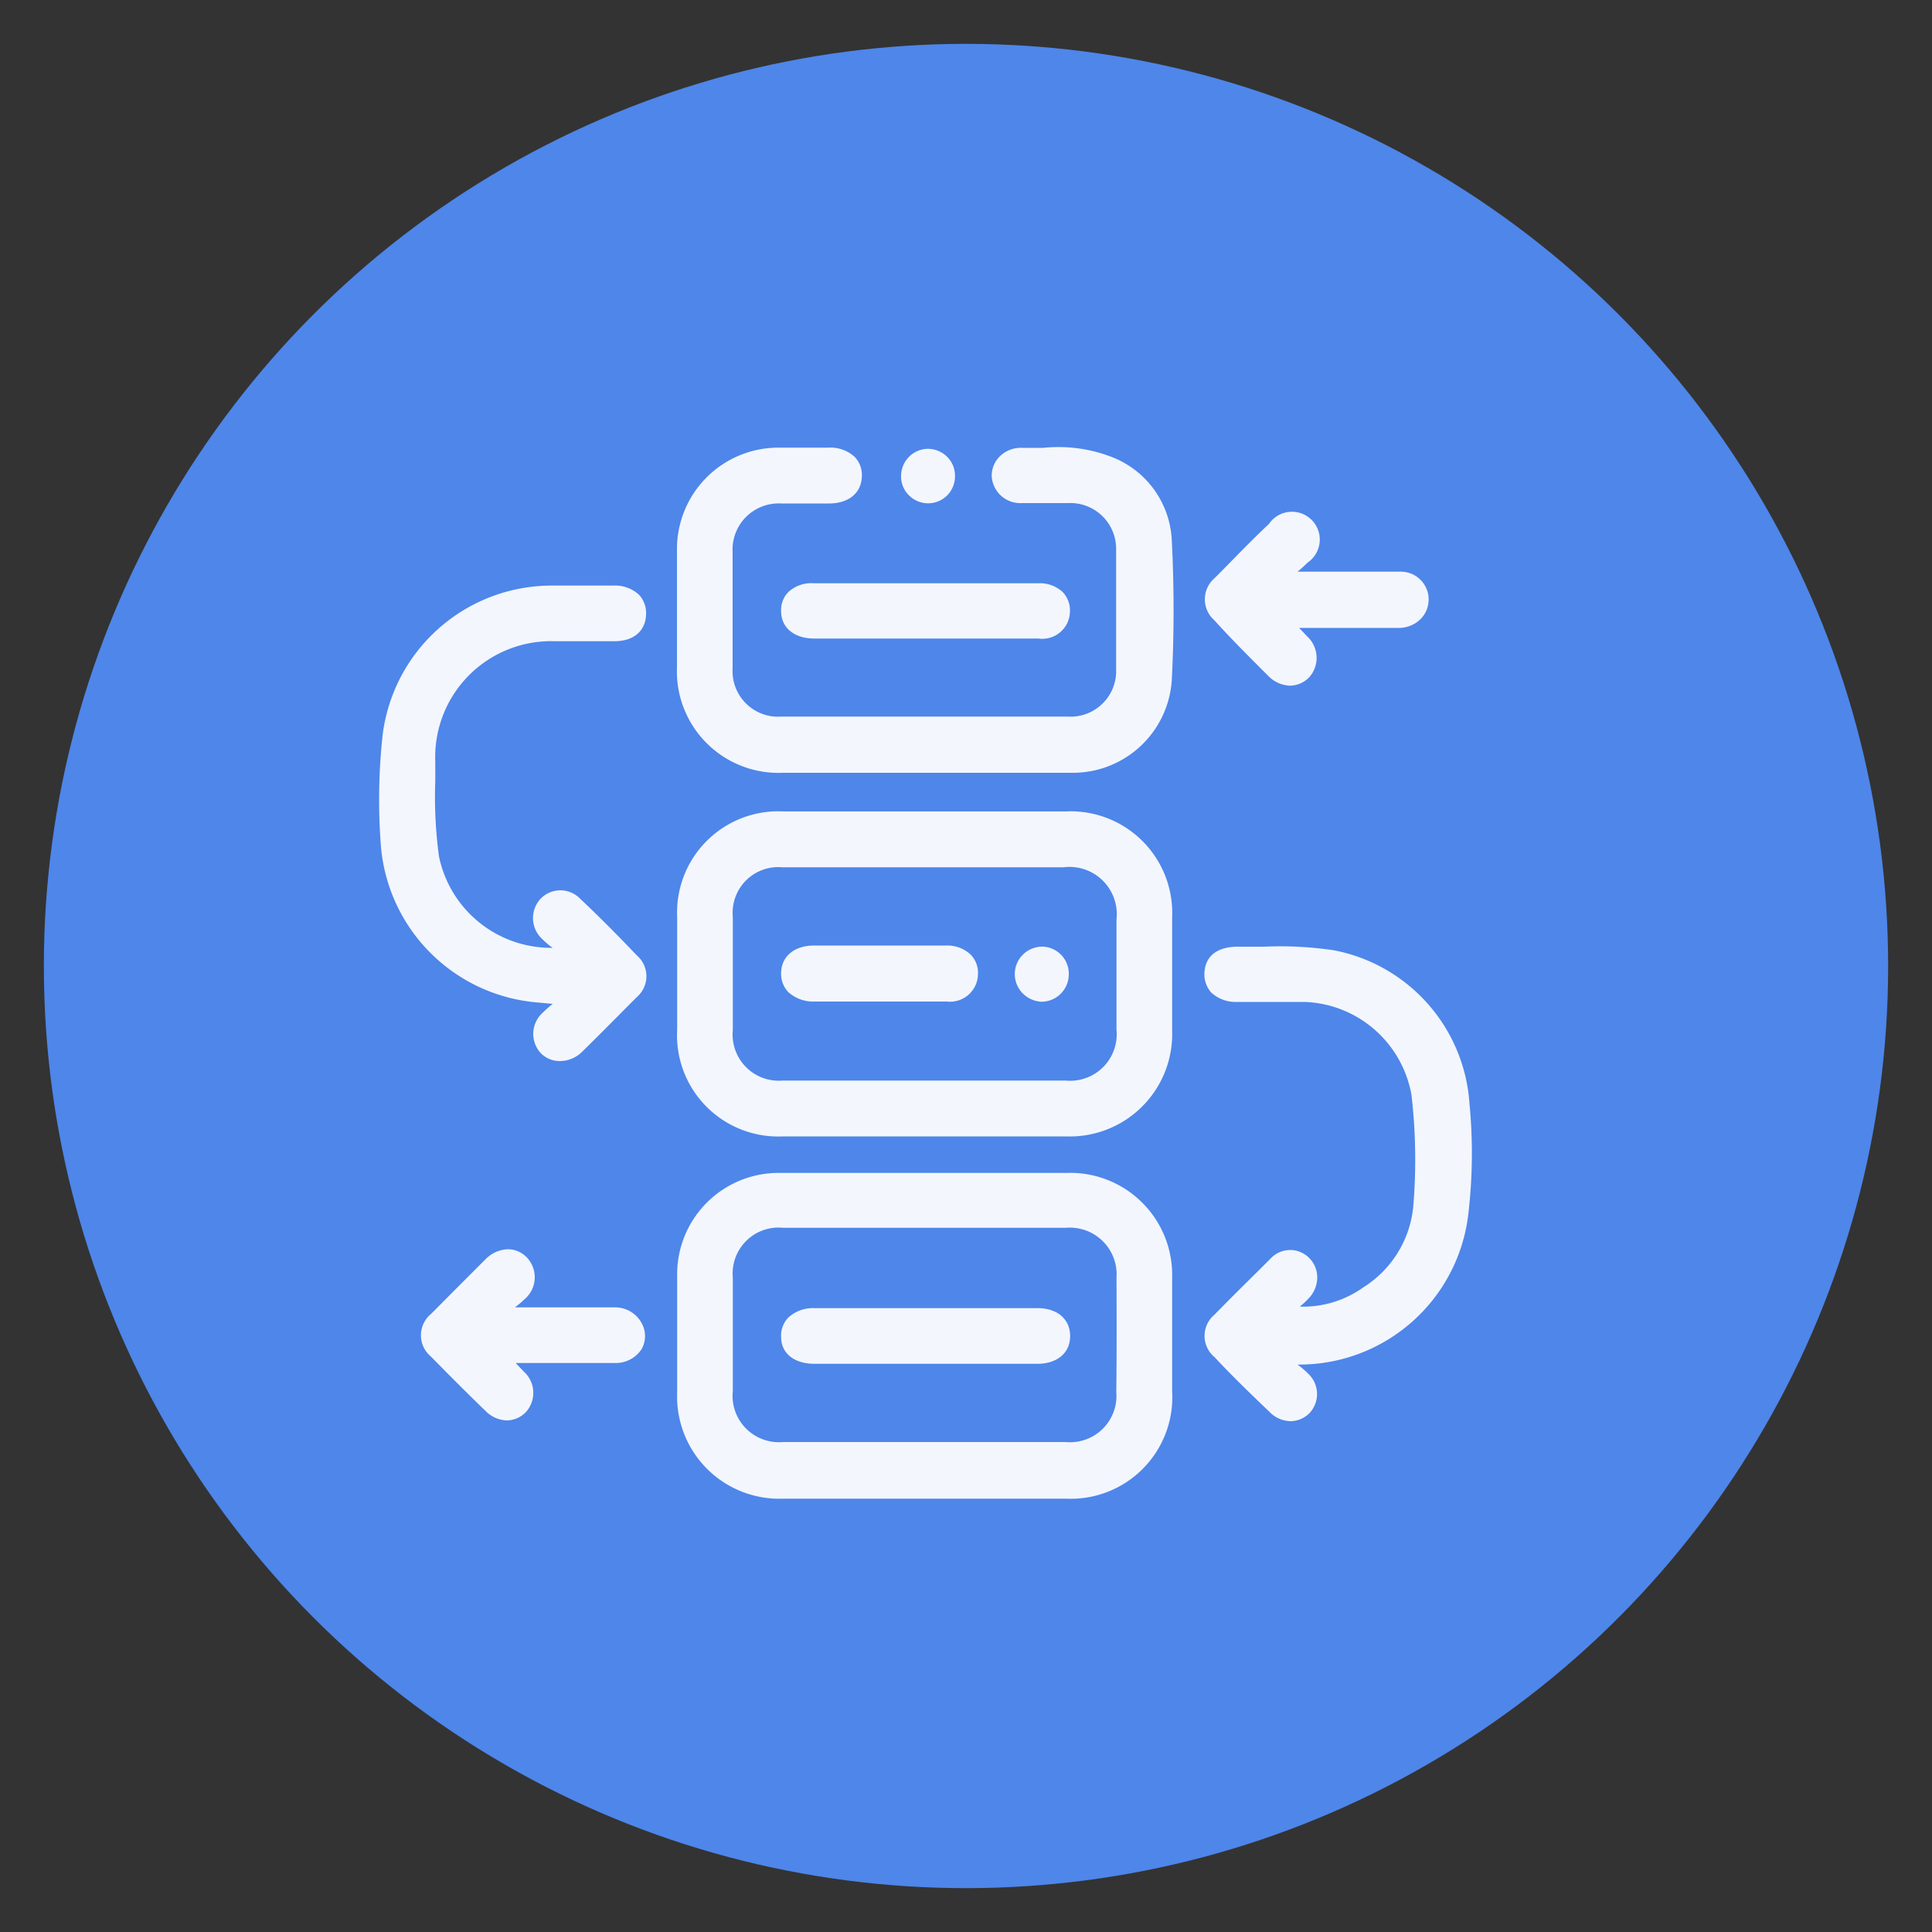 <svg xmlns="http://www.w3.org/2000/svg" viewBox="0 0 100 100"><rect x="0" y="0" width="100" height="100" fill="#333333" stroke="none"/><defs><style>.cls-1{fill:#4e86ea;}.cls-2{fill:#f3f6fd;}</style></defs><g id="Layer_1" data-name="Layer 1"><circle class="cls-1" cx="50" cy="50" r="47.73"/><path class="cls-2" d="M55.14,42H40.56a5.24,5.24,0,0,0-5.51,5.48c0,1.94,0,3.88,0,5.81a5.24,5.24,0,0,0,5.48,5.53H55.18a5.3,5.3,0,0,0,5.49-5.46c0-1.81,0-3.73,0-5.88A5.26,5.26,0,0,0,55.14,42Zm2.65,5.63c0,1.89,0,3.77,0,5.66a2.41,2.41,0,0,1-2.63,2.64H40.51a2.39,2.39,0,0,1-2.58-2.61c0-2,0-3.92,0-5.87a2.36,2.36,0,0,1,2.55-2.56H55.05A2.45,2.45,0,0,1,57.79,47.6Z"/><path class="cls-2" d="M55.19,60.71H40.38a5.25,5.25,0,0,0-5.33,5.36c0,2,0,4,0,6a5.29,5.29,0,0,0,5.5,5.5H55.14A5.26,5.26,0,0,0,60.67,72c0-2,0-4,0-5.88A5.28,5.28,0,0,0,55.19,60.71Zm2.59,11.34a2.4,2.4,0,0,1-2.61,2.59q-7.32,0-14.65,0A2.4,2.4,0,0,1,37.93,72c0-2,0-3.92,0-5.87a2.38,2.38,0,0,1,2.61-2.58H55.18a2.42,2.42,0,0,1,2.61,2.59C57.8,68.21,57.8,70.19,57.78,72.05Z"/><path class="cls-2" d="M57.4,23.6A7.63,7.63,0,0,0,54,23.18c-.37,0-.74,0-1.11,0a1.56,1.56,0,0,0-1.14.44,1.42,1.42,0,0,0-.42,1,1.48,1.48,0,0,0,1.56,1.42q.6,0,1.2,0h1.19a2.37,2.37,0,0,1,2.49,2.43c0,1.95,0,4,0,6.15a2.36,2.36,0,0,1-2.51,2.47q-7.4,0-14.8,0a2.36,2.36,0,0,1-2.54-2.5q0-3,0-6a2.39,2.39,0,0,1,2.52-2.53h1.39q.54,0,1.08,0c1,0,1.68-.53,1.7-1.41a1.35,1.35,0,0,0-.37-1,1.85,1.85,0,0,0-1.36-.48h-.12c-.81,0-1.62,0-2.43,0a5.25,5.25,0,0,0-5.29,5.34q0,3,0,6A5.26,5.26,0,0,0,40.52,40h12c1,0,2,0,3,0a5.13,5.13,0,0,0,5.13-4.77,70.88,70.88,0,0,0,0-7.29A4.86,4.86,0,0,0,57.4,23.6Z"/><path class="cls-2" d="M27.85,51.89l.76.07a5.3,5.3,0,0,0-.51.45A1.47,1.47,0,0,0,28,54.52a1.37,1.37,0,0,0,1,.4,1.64,1.64,0,0,0,1.13-.48c1.09-1.07,2-2,2.83-2.83a1.42,1.42,0,0,0,0-2.16c-.95-1-1.94-2-2.93-2.93a1.42,1.42,0,0,0-2.05,0,1.47,1.47,0,0,0,.06,2.06,5.07,5.07,0,0,0,.56.48,5.93,5.93,0,0,1-5.88-4.74,23.07,23.07,0,0,1-.19-3.9c0-.32,0-.64,0-1a6,6,0,0,1,6.19-6.23H31.8c1,0,1.62-.53,1.64-1.4a1.38,1.38,0,0,0-.36-1,1.82,1.82,0,0,0-1.34-.48c-1.06,0-2.16,0-3.24,0A8.82,8.82,0,0,0,19.81,38a30.86,30.86,0,0,0-.11,5.57A8.86,8.86,0,0,0,27.85,51.89Z"/><path class="cls-2" d="M76.06,57.12a8.67,8.67,0,0,0-7-7.93A18.81,18.81,0,0,0,65.44,49H64.07c-1.07,0-1.7.49-1.73,1.38a1.41,1.41,0,0,0,.36,1,1.88,1.88,0,0,0,1.37.48h1.29c.72,0,1.46,0,2.18,0a5.83,5.83,0,0,1,5.52,4.83,29.18,29.18,0,0,1,.1,5.64,5.56,5.56,0,0,1-2.59,4.3,5.36,5.36,0,0,1-3.29,1l.08-.07a3.61,3.61,0,0,0,.35-.33,1.57,1.57,0,0,0,.47-1.13,1.41,1.41,0,0,0-.43-1,1.38,1.38,0,0,0-2,.06c-1,1-1.95,1.92-2.88,2.88a1.43,1.43,0,0,0,0,2.21c.93,1,1.88,1.91,2.83,2.82a1.56,1.56,0,0,0,1.1.49h0a1.39,1.39,0,0,0,1-.44,1.44,1.44,0,0,0-.07-2,4.35,4.35,0,0,0-.57-.49h.15A8.81,8.81,0,0,0,76,62.84,26.84,26.84,0,0,0,76.06,57.12Z"/><path class="cls-2" d="M31.79,67.67H26.65a5.27,5.27,0,0,0,.51-.43,1.49,1.49,0,0,0,.15-2.11,1.38,1.38,0,0,0-1-.47,1.7,1.7,0,0,0-1.18.52c-1,1-2,2-2.82,2.83a1.43,1.43,0,0,0,0,2.21c.91.93,1.86,1.88,2.83,2.82a1.62,1.62,0,0,0,1.07.48h0a1.39,1.39,0,0,0,1-.42,1.48,1.48,0,0,0-.09-2.1l-.43-.45h1.62c1.18,0,2.36,0,3.54,0a1.6,1.6,0,0,0,1.36-.72,1.38,1.38,0,0,0,0-1.35A1.56,1.56,0,0,0,31.79,67.67Z"/><path class="cls-2" d="M65.66,35a1.64,1.64,0,0,0,1.11.49,1.41,1.41,0,0,0,1-.44,1.51,1.51,0,0,0-.1-2.1l-.43-.45h1.62c1.19,0,2.38,0,3.57,0A1.59,1.59,0,0,0,73.57,32a1.44,1.44,0,0,0-1.11-2.41c-.85,0-1.69,0-2.54,0H67.16a5.8,5.8,0,0,0,.52-.47,1.44,1.44,0,1,0-2-2c-1.07,1-2,2-2.83,2.82a1.44,1.44,0,0,0,0,2.16C63.66,33,64.6,33.94,65.66,35Z"/><path class="cls-2" d="M40.82,30.63a1.32,1.32,0,0,0-.39,1c0,.86.68,1.42,1.71,1.42H53.75a1.43,1.43,0,0,0,1.63-1.4,1.37,1.37,0,0,0-.37-1,1.73,1.73,0,0,0-1.28-.46q-5.8,0-11.61,0A1.75,1.75,0,0,0,40.82,30.63Z"/><path class="cls-2" d="M48.06,26.05h0a1.39,1.39,0,0,0,1.37-1.42,1.37,1.37,0,0,0-.42-1,1.43,1.43,0,0,0-1-.4,1.41,1.41,0,0,0-1.37,1.42,1.35,1.35,0,0,0,.42,1A1.39,1.39,0,0,0,48.06,26.05Z"/><path class="cls-2" d="M49,48.94H42.14c-1,0-1.69.54-1.71,1.41a1.38,1.38,0,0,0,.37,1,1.93,1.93,0,0,0,1.37.49H49a1.45,1.45,0,0,0,1.62-1.42,1.35,1.35,0,0,0-.37-1A1.75,1.75,0,0,0,49,48.94Z"/><path class="cls-2" d="M54,49a1.42,1.42,0,0,0-1.1,2.38,1.48,1.48,0,0,0,1,.47h0a1.42,1.42,0,0,0,1.42-1.44A1.4,1.4,0,0,0,54,49Z"/><path class="cls-2" d="M53.71,67.71H42.17a1.88,1.88,0,0,0-1.37.49,1.34,1.34,0,0,0-.37,1c0,.86.69,1.39,1.73,1.39H53.7c1,0,1.69-.55,1.69-1.43S54.73,67.71,53.71,67.71Z"/></g></svg>